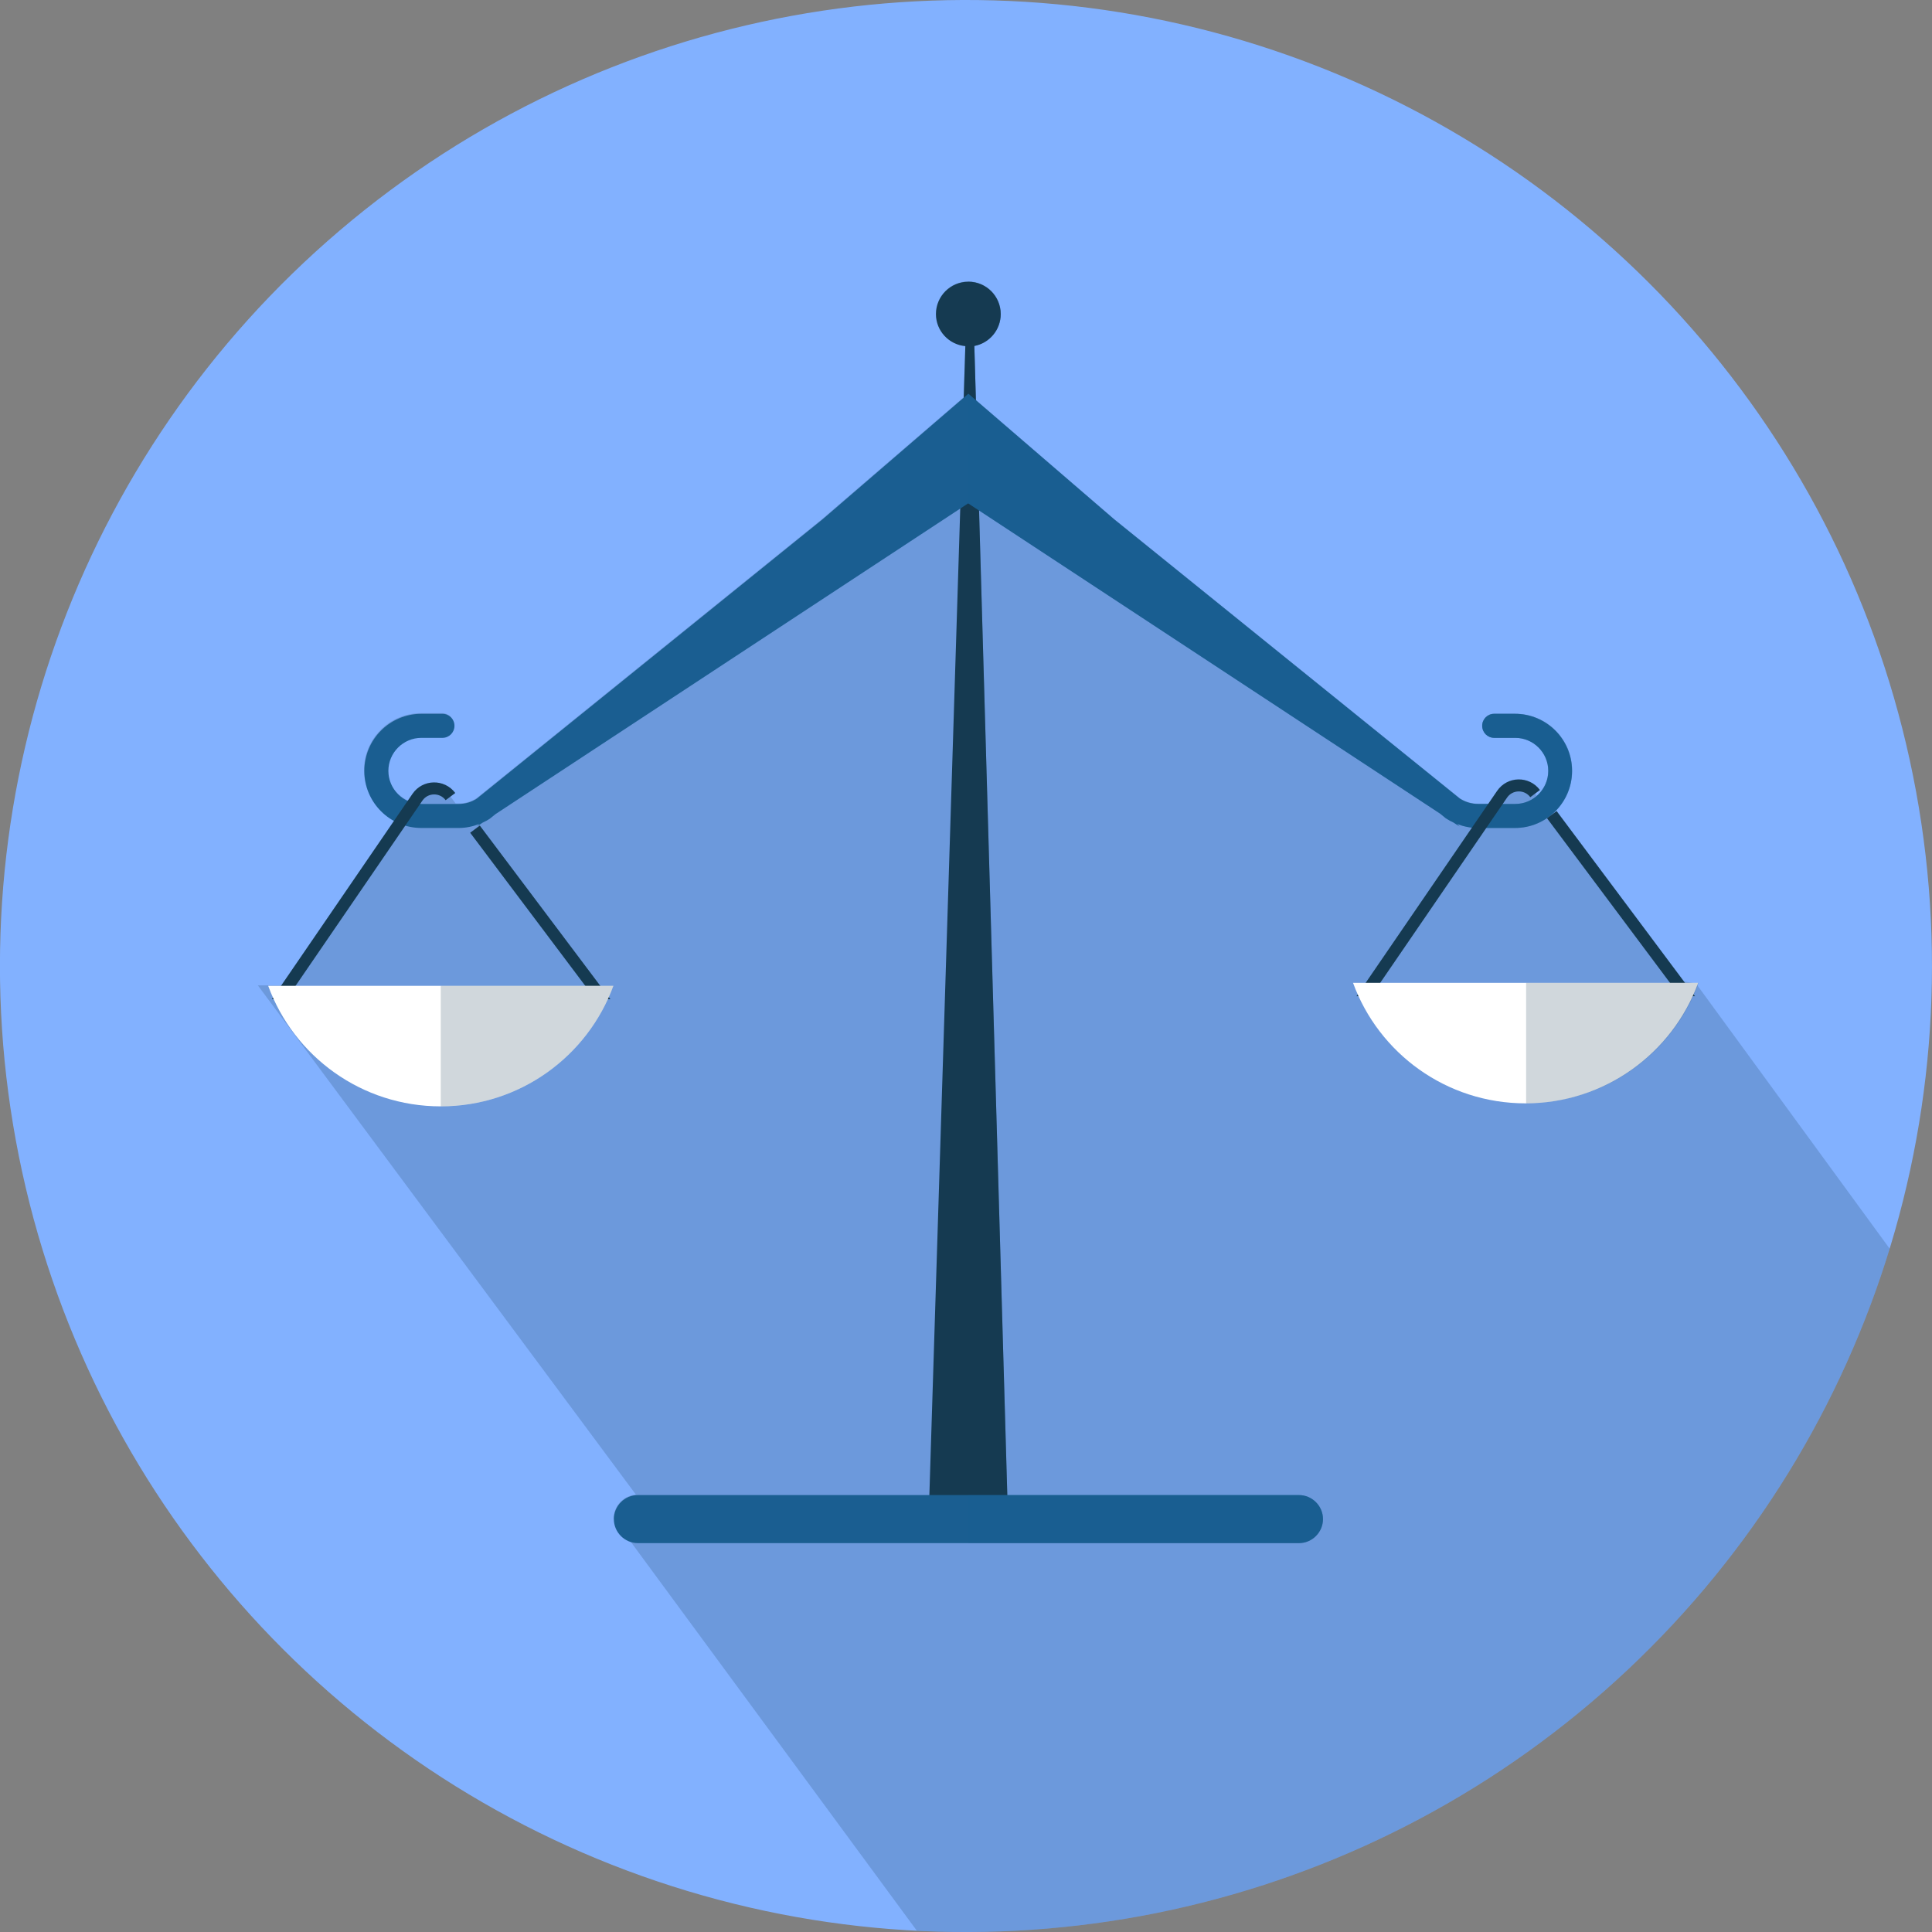 <svg xmlns="http://www.w3.org/2000/svg" xmlns:xlink="http://www.w3.org/1999/xlink" viewBox="0 0 115.76 115.76"><rect x="0" y="0" width="115.76" height="115.76" fill="#808080" stroke="none"/><defs><style>      .cls-1, .cls-2 {        fill: none;      }      .cls-3 {        clip-path: url(#clippath);      }      .cls-4 {        fill: #fff;      }      .cls-5, .cls-6, .cls-7 {        fill: #153a51;      }      .cls-8, .cls-9 {        fill: #1a5e91;      }      .cls-10 {        fill: #82b1ff;      }      .cls-6 {        opacity: .2;      }      .cls-6, .cls-7, .cls-9 {        mix-blend-mode: multiply;      }      .cls-2 {        stroke: #153a51;        stroke-miterlimit: 10;        stroke-width: .72px;      }      .cls-7, .cls-9 {        opacity: .3;      }      .cls-11 {        isolation: isolate;      }    </style><clipPath id="clippath"><circle class="cls-1" cx="57.88" cy="57.88" r="57.88" transform="translate(-9.5 11.4) rotate(-10.4)"></circle></clipPath></defs><g class="cls-11"><g id="Livello_2" data-name="Livello 2"><g id="OBJECTS"><g><circle class="cls-10" cx="57.88" cy="57.88" r="57.88" transform="translate(-9.5 11.4) rotate(-10.4)"></circle><g class="cls-3"><path class="cls-6" d="M130.28,98.17l-28.66-39.24-1.14-.19-7.51-9.93h0c.75-.63,1.23-1.57,1.23-2.63,0-1.89-1.53-3.42-3.42-3.42h-1.26c-.4,0-.72,.32-.72,.72s.32,.72,.72,.72h1.26c1.09,0,1.98,.89,1.98,1.98,0,.6-.27,1.13-.68,1.49l-.1-.13c-.5-.67-1.51-.65-1.98,.04l-.39,.57h-1.06c-.38,0-.75-.11-1.08-.32l-20.71-16.73-8.29-7.14-.09-3.25c.9-.17,1.58-.96,1.58-1.91,0-1.07-.87-1.94-1.94-1.94s-1.94,.87-1.94,1.94c0,1.01,.78,1.83,1.76,1.92l-.1,3.08-8.47,7.29-20.71,16.73c-.32,.21-.69,.32-1.08,.32h-.18l-.33-.44c-.5-.67-1.51-.65-1.98,.04l-.23,.33c-.86-.21-1.51-.99-1.51-1.92,0-1.09,.89-1.98,1.98-1.98h1.26c.4,0,.72-.32,.72-.72s-.32-.72-.72-.72h-1.26c-1.89,0-3.42,1.53-3.42,3.42,0,1.42,.87,2.64,2.1,3.16l-6.66,9.73h-1.8s22.65,30.51,22.65,30.51h.11c-.79,0-1.44,.65-1.44,1.44l26.69,36.28,32.29-14.22,34.51-14.91Z"></path></g><g><g><g><path class="cls-5" d="M60.36,89.76l-1.98-69.03c.9-.17,1.58-.96,1.58-1.91,0-1.07-.87-1.94-1.94-1.94s-1.94,.87-1.94,1.94c0,1.01,.78,1.83,1.76,1.92l-2.16,69.01h4.67Z"></path><path class="cls-7" d="M58.03,89.76h2.33l-1.98-69.03c.9-.17,1.58-.96,1.58-1.91,0-1.07-.87-1.94-1.94-1.94V89.76Z"></path><path class="cls-8" d="M90.79,42.77h-1.26c-.4,0-.72,.32-.72,.72s.32,.72,.72,.72h1.26c1.09,0,1.98,.89,1.98,1.98s-.89,1.98-1.98,1.98h-2.24c-.38,0-.75-.11-1.08-.32l-20.71-16.73-8.74-7.53-8.74,7.53-20.71,16.73c-.32,.21-.69,.32-1.08,.32h-2.24c-1.09,0-1.98-.89-1.98-1.98s.89-1.98,1.98-1.98h1.26c.4,0,.72-.32,.72-.72s-.32-.72-.72-.72h-1.26c-1.89,0-3.42,1.53-3.42,3.42s1.53,3.42,3.42,3.42h2.24c.43,0,.84-.09,1.23-.24l-.15,.15,.35-.23c.16-.07,.32-.16,.46-.26l.31-.25,28.32-18.62,28.29,18.6,.28,.23,.05,.04c.15,.1,.3,.18,.47,.26l.35,.23-.15-.15c.39,.15,.81,.24,1.23,.24h2.24c1.89,0,3.42-1.53,3.42-3.42s-1.53-3.42-3.42-3.42Z"></path><path class="cls-9" d="M90.79,42.77h-1.26c-.4,0-.72,.32-.72,.72s.32,.72,.72,.72h1.26c1.09,0,1.98,.89,1.98,1.98s-.89,1.98-1.98,1.98h-2.24c-.38,0-.75-.11-1.08-.32l-20.71-16.73-8.74-7.53v6.57l28.29,18.6,.28,.23,.05,.04c.15,.1,.3,.18,.47,.26l.35,.23-.15-.15c.39,.15,.81,.24,1.23,.24h2.24c1.89,0,3.42-1.53,3.42-3.42s-1.53-3.42-3.42-3.42Z"></path><path class="cls-8" d="M77.83,92.46H38.22c-.79,0-1.44-.65-1.44-1.44h0c0-.79,.65-1.44,1.44-1.44h39.61c.79,0,1.44,.65,1.44,1.44h0c0,.79-.65,1.44-1.44,1.44Z"></path><path class="cls-2" d="M92.98,48.81l7.86,10.52h-18.88l8.04-11.74c.47-.69,1.48-.71,1.98-.04"></path><g><path class="cls-2" d="M28.46,49.68l7.39,9.83H16.97l8.04-11.74c.47-.69,1.48-.71,1.98-.04"></path><path class="cls-4" d="M16.07,59.07c1.54,4.22,5.59,7.22,10.34,7.22s8.8-3.01,10.34-7.22H16.07Z"></path></g><path class="cls-9" d="M77.83,89.58h-19.8v2.88h19.8c.79,0,1.44-.65,1.44-1.44s-.65-1.44-1.44-1.44Z"></path></g><path class="cls-4" d="M81.07,58.89c1.54,4.22,5.59,7.22,10.34,7.22s8.8-3.01,10.34-7.22h-20.68Z"></path></g><path class="cls-6" d="M26.41,59.07v7.22h0c4.75,0,8.8-3.01,10.34-7.22h-10.34Z"></path><path class="cls-6" d="M91.44,58.89v7.22h0c4.75,0,8.8-3.01,10.34-7.22h-10.34Z"></path></g></g></g></g></g></svg>